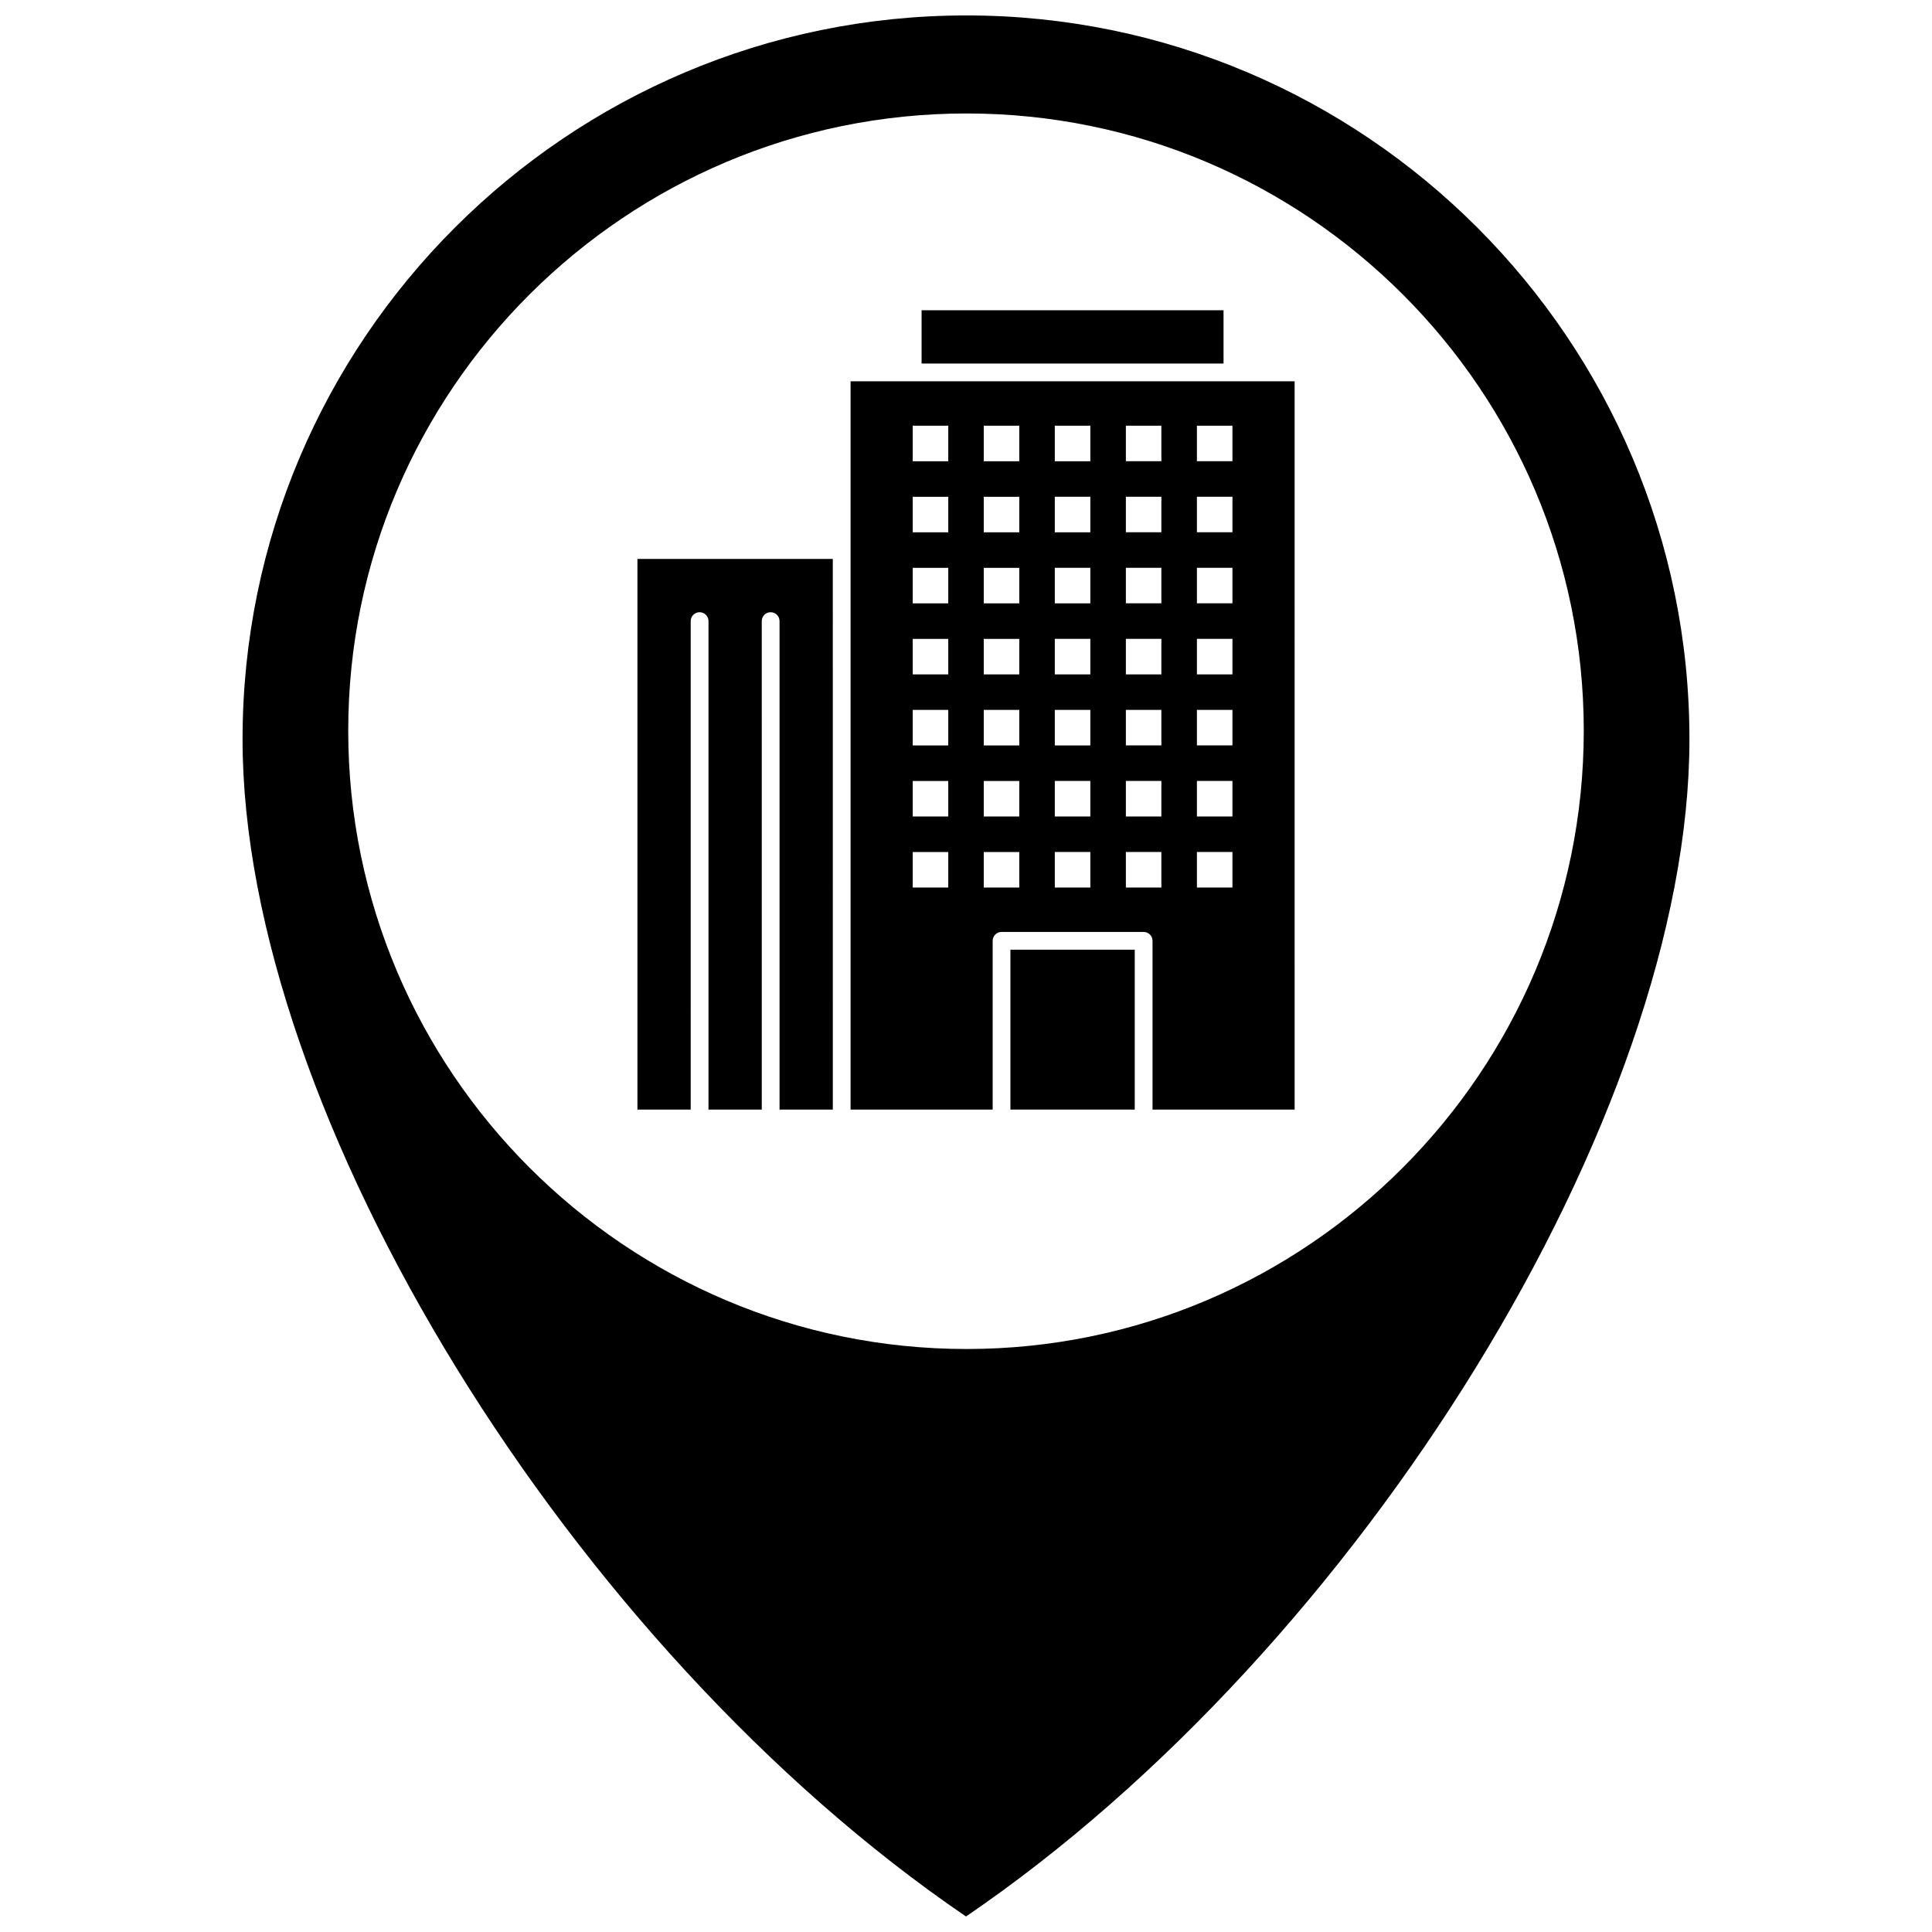 <?xml version="1.0" encoding="UTF-8"?>
<!-- Uploaded to: SVG Repo, www.svgrepo.com, Generator: SVG Repo Mixer Tools -->
<svg width="800px" height="800px" version="1.1" viewBox="144 144 512 512" xmlns="http://www.w3.org/2000/svg">
 <defs>
  <clipPath id="a">
   <path d="m208 148.09h384v503.81h-384z"/>
  </clipPath>
 </defs>
 <g clip-path="url(#a)">
  <path d="m400.1 148.09c-105.77 0-191.82 86.055-191.82 191.82 0 99.523 87.215 240.79 191.72 311.98 104.51-71.195 191.72-212.46 191.72-311.98-0.004-105.77-85.965-191.82-191.62-191.82zm0.055 353.41c-90.359 0-163.87-73.512-163.87-163.87 0-90.188 73.512-163.56 163.87-163.56 90.188 0 163.56 73.375 163.56 163.56 0 90.355-73.371 163.87-163.56 163.87z"/>
 </g>
 <path d="m312.92 438.05h14.121l0.004-129.45c0-1.301 1.055-2.356 2.356-2.356 1.301 0 2.356 1.055 2.356 2.356v129.45h14.121l-0.004-129.45c0-1.301 1.055-2.356 2.356-2.356 1.301 0 2.356 1.055 2.356 2.356v129.45h14.121l-0.004-145.92h-51.777v145.92z"/>
 <path d="m388.23 226.22h80.02v14.121h-80.02z"/>
 <path d="m411.77 395.68h32.949v42.367h-32.949z"/>
 <path d="m470.61 245.05h-101.2v193h37.656v-44.719c0-1.297 1.055-2.356 2.356-2.356h37.656c1.301 0 2.356 1.055 2.356 2.356v44.719h37.656l-0.004-193zm-75.312 134.16h-9.418v-9.414h9.418zm0-18.828h-9.418v-9.414h9.418zm0-18.832h-9.418v-9.414h9.418zm0-18.824h-9.418v-9.414h9.418zm0-18.832h-9.418v-9.41h9.418zm0-18.828h-9.418v-9.41h9.418zm0-18.828h-9.418v-9.414h9.418zm18.824 112.97h-9.418v-9.414h9.418zm0-18.828h-9.418v-9.414h9.418zm0-18.832h-9.418v-9.414h9.418zm0-18.824h-9.418v-9.414h9.418zm0-18.832h-9.418v-9.41h9.418zm0-18.828h-9.418v-9.41h9.418zm0-18.828h-9.418v-9.414h9.418zm18.828 112.97h-9.418v-9.414h9.418zm0-18.828h-9.418v-9.414h9.418zm0-18.832h-9.418v-9.414h9.418zm0-18.824h-9.418v-9.414h9.418zm0-18.832h-9.418v-9.41h9.418zm0-18.828h-9.418v-9.41h9.418zm0-18.828h-9.418v-9.414h9.418zm18.828 112.97h-9.41v-9.414h9.41zm0-18.828h-9.41v-9.414h9.41zm0-18.832h-9.41v-9.414h9.41zm0-18.824h-9.41v-9.414h9.41zm0-18.832h-9.41v-9.41h9.41zm0-18.828h-9.41v-9.41h9.41zm0-18.828h-9.41v-9.414h9.41zm18.832 112.97h-9.414v-9.414h9.414zm0-18.828h-9.414v-9.414h9.414zm0-18.832h-9.414v-9.414h9.414zm0-18.824h-9.414v-9.414h9.414zm0-18.832h-9.414v-9.41h9.414zm0-18.828h-9.414v-9.41h9.414zm0-18.828h-9.414v-9.414h9.414z"/>
</svg>
